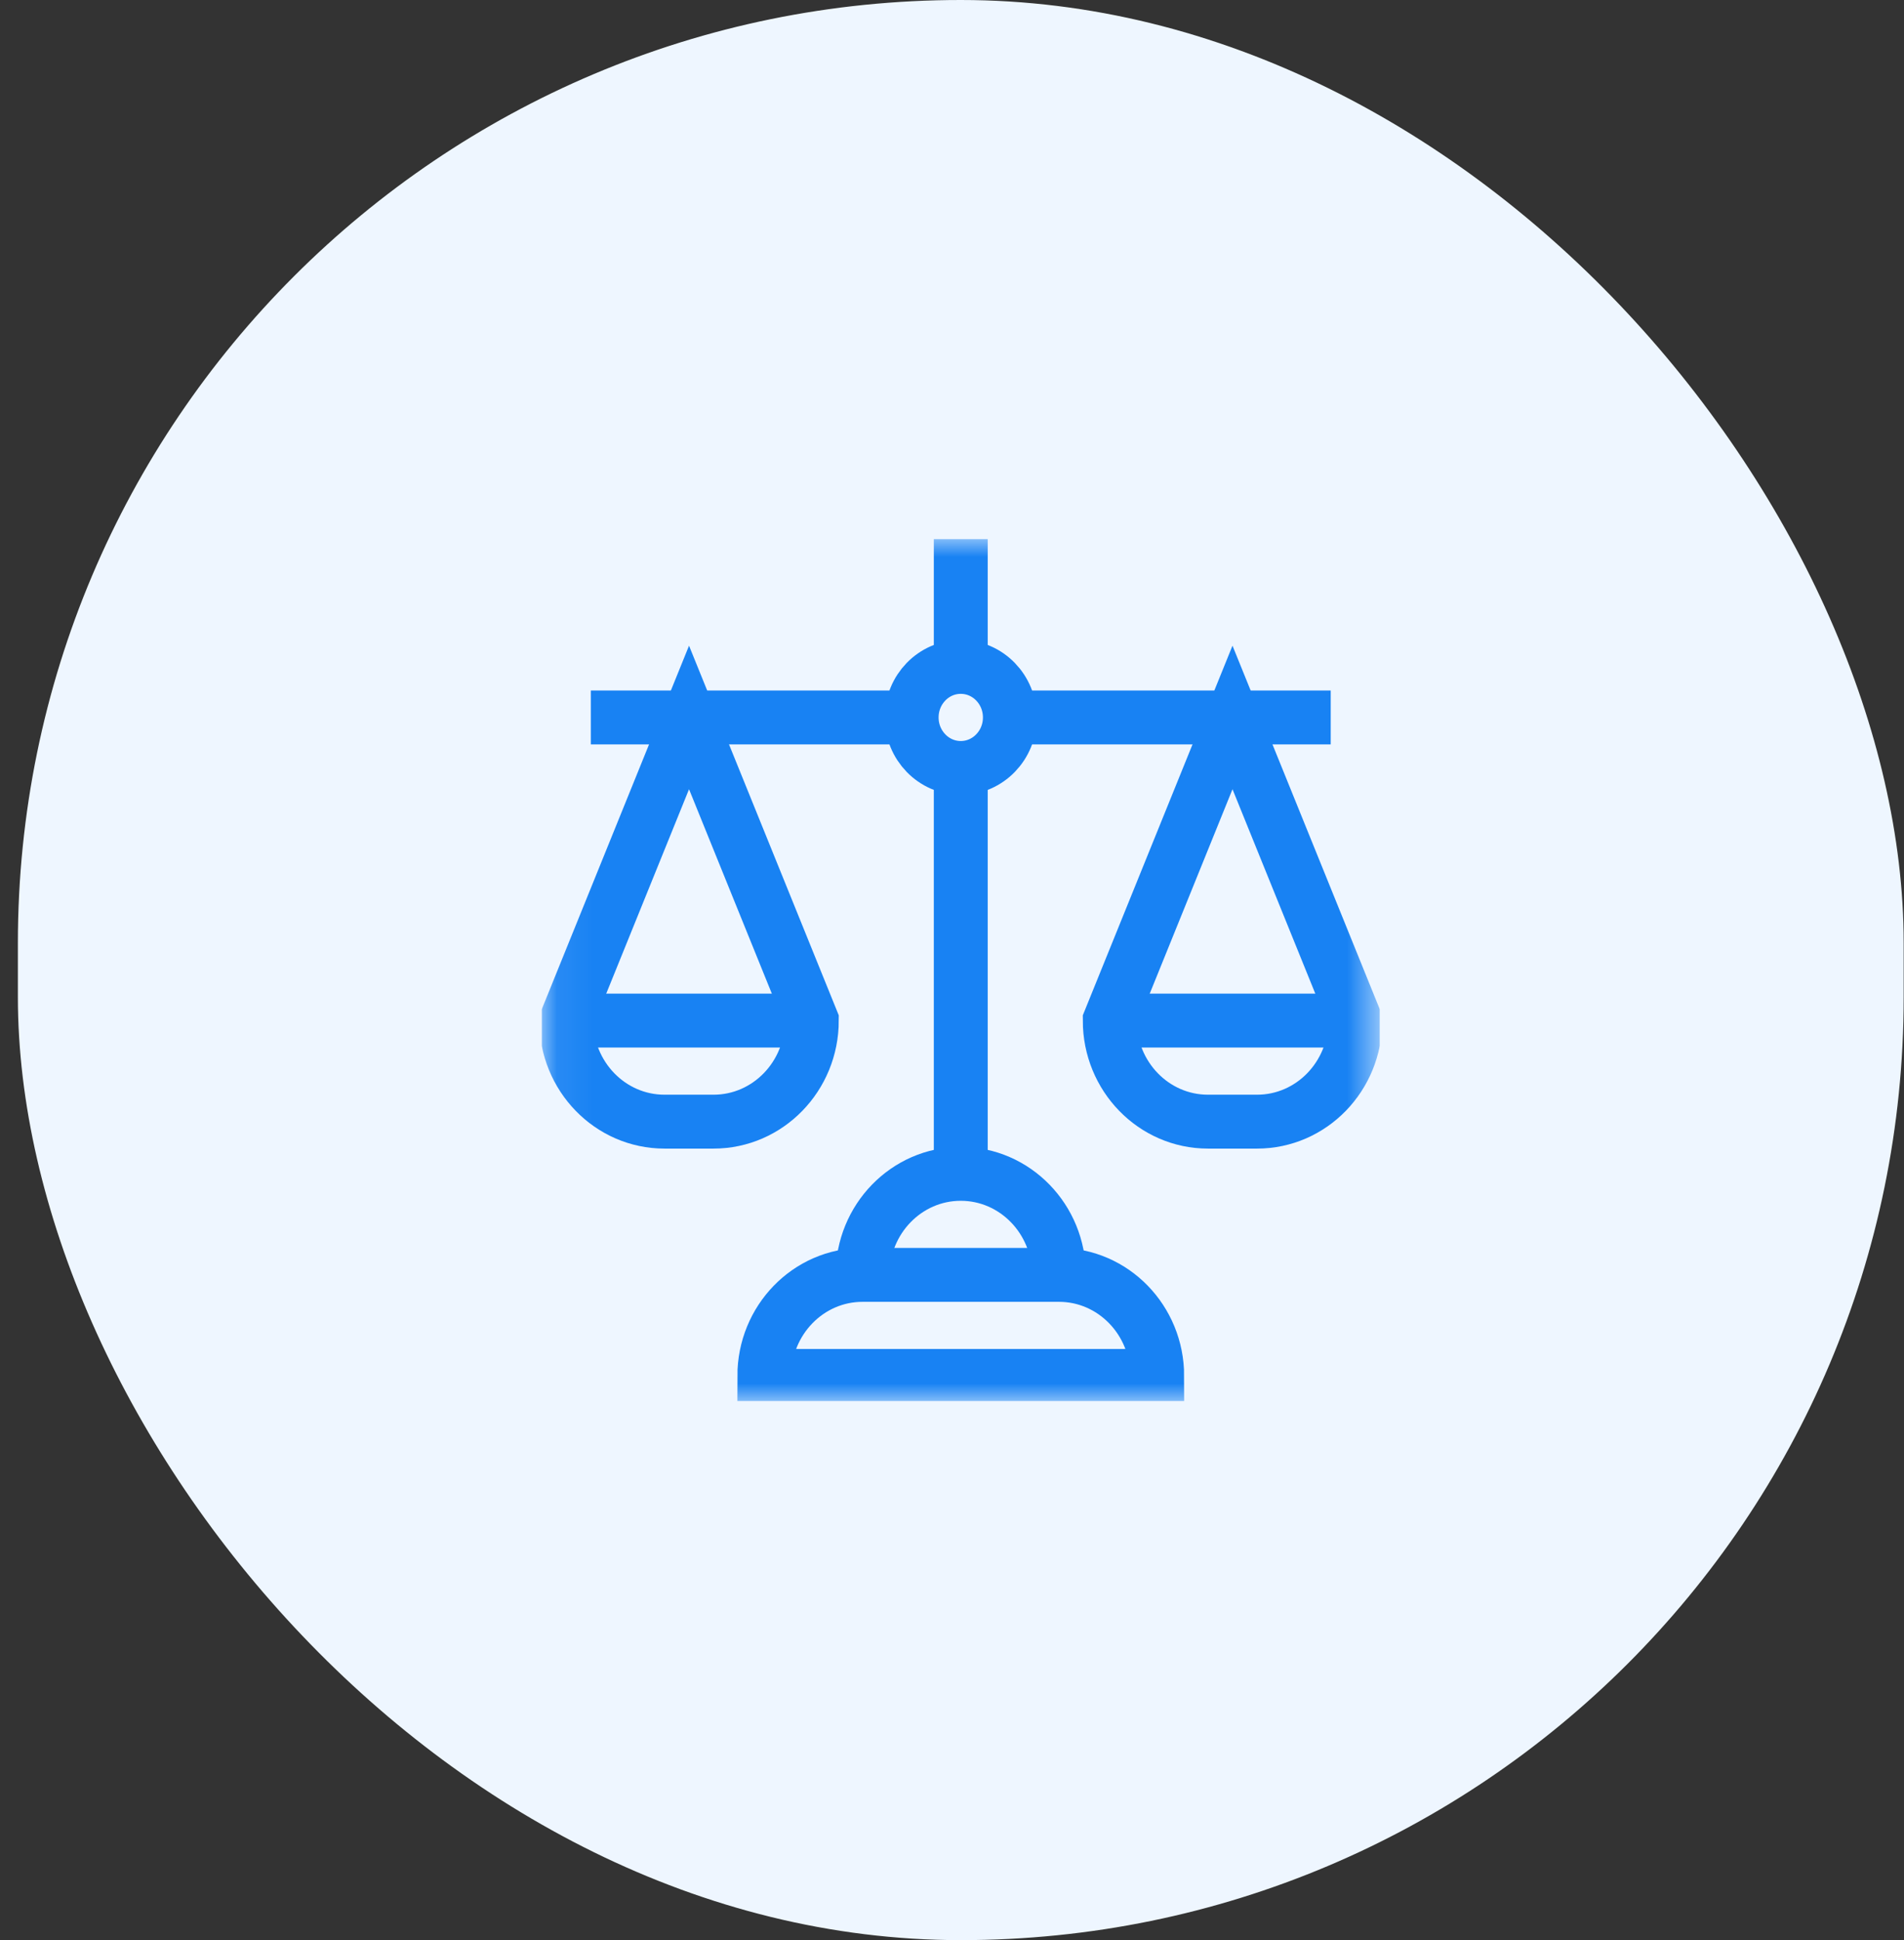 <svg xmlns="http://www.w3.org/2000/svg" width="53" height="54" viewBox="0 0 53 54" fill="none"><rect x="0" y="0" width="53" height="54" fill="#333333" stroke="none"/><rect x="0.498" width="52.493" height="54" rx="26.247" fill="#EEF6FF"></rect><g clip-path="url(#clip0_96_471)"><mask id="mask0_96_471" style="mask-type:luminance" maskUnits="userSpaceOnUse" x="15" y="15" width="24" height="24"><path d="M15.079 15H38.409V39H15.079V15Z" fill="white"></path></mask><g mask="url(#mask0_96_471)"><path d="M28.111 19.969C28.111 20.745 27.499 21.375 26.744 21.375C25.989 21.375 25.377 20.745 25.377 19.969C25.377 19.192 25.989 18.562 26.744 18.562C27.499 18.562 28.111 19.192 28.111 19.969Z" stroke="#1882F3" stroke-width="1.5" stroke-miterlimit="10"></path><path d="M16.446 19.969H25.377" stroke="#1882F3" stroke-width="1.5" stroke-miterlimit="10"></path><path d="M28.111 19.969H37.042" stroke="#1882F3" stroke-width="1.5" stroke-miterlimit="10"></path><path d="M29.478 35.484C29.478 33.931 28.254 32.672 26.744 32.672C25.234 32.672 24.01 33.931 24.01 35.484" stroke="#1882F3" stroke-width="1.5" stroke-miterlimit="10"></path><path d="M21.276 38.297H32.212C32.212 36.744 30.988 35.484 29.478 35.484H24.01C22.5 35.484 21.276 36.744 21.276 38.297Z" stroke="#1882F3" stroke-width="1.5" stroke-miterlimit="10"></path><path d="M26.744 15V18.562" stroke="#1882F3" stroke-width="1.5" stroke-miterlimit="10"></path><path d="M26.744 21.375V32.672" stroke="#1882F3" stroke-width="1.5" stroke-miterlimit="10"></path><path d="M19.18 19.969L15.762 28.406C15.762 29.959 16.986 31.219 18.497 31.219H19.863C21.373 31.219 22.598 29.959 22.598 28.406L19.18 19.969Z" stroke="#1882F3" stroke-width="1.5" stroke-miterlimit="10"></path><path d="M15.762 28.406H22.598" stroke="#1882F3" stroke-width="1.5" stroke-miterlimit="10"></path><path d="M34.308 19.969L30.891 28.406C30.891 29.959 32.115 31.219 33.625 31.219H34.992C36.502 31.219 37.726 29.959 37.726 28.406L34.308 19.969Z" stroke="#1882F3" stroke-width="1.5" stroke-miterlimit="10"></path><path d="M30.891 28.406H37.726" stroke="#1882F3" stroke-width="1.5" stroke-miterlimit="10"></path></g></g><defs><clipPath id="clip0_96_471"><rect width="23.33" height="24" fill="white" transform="translate(15.079 15)"></rect></clipPath></defs></svg>